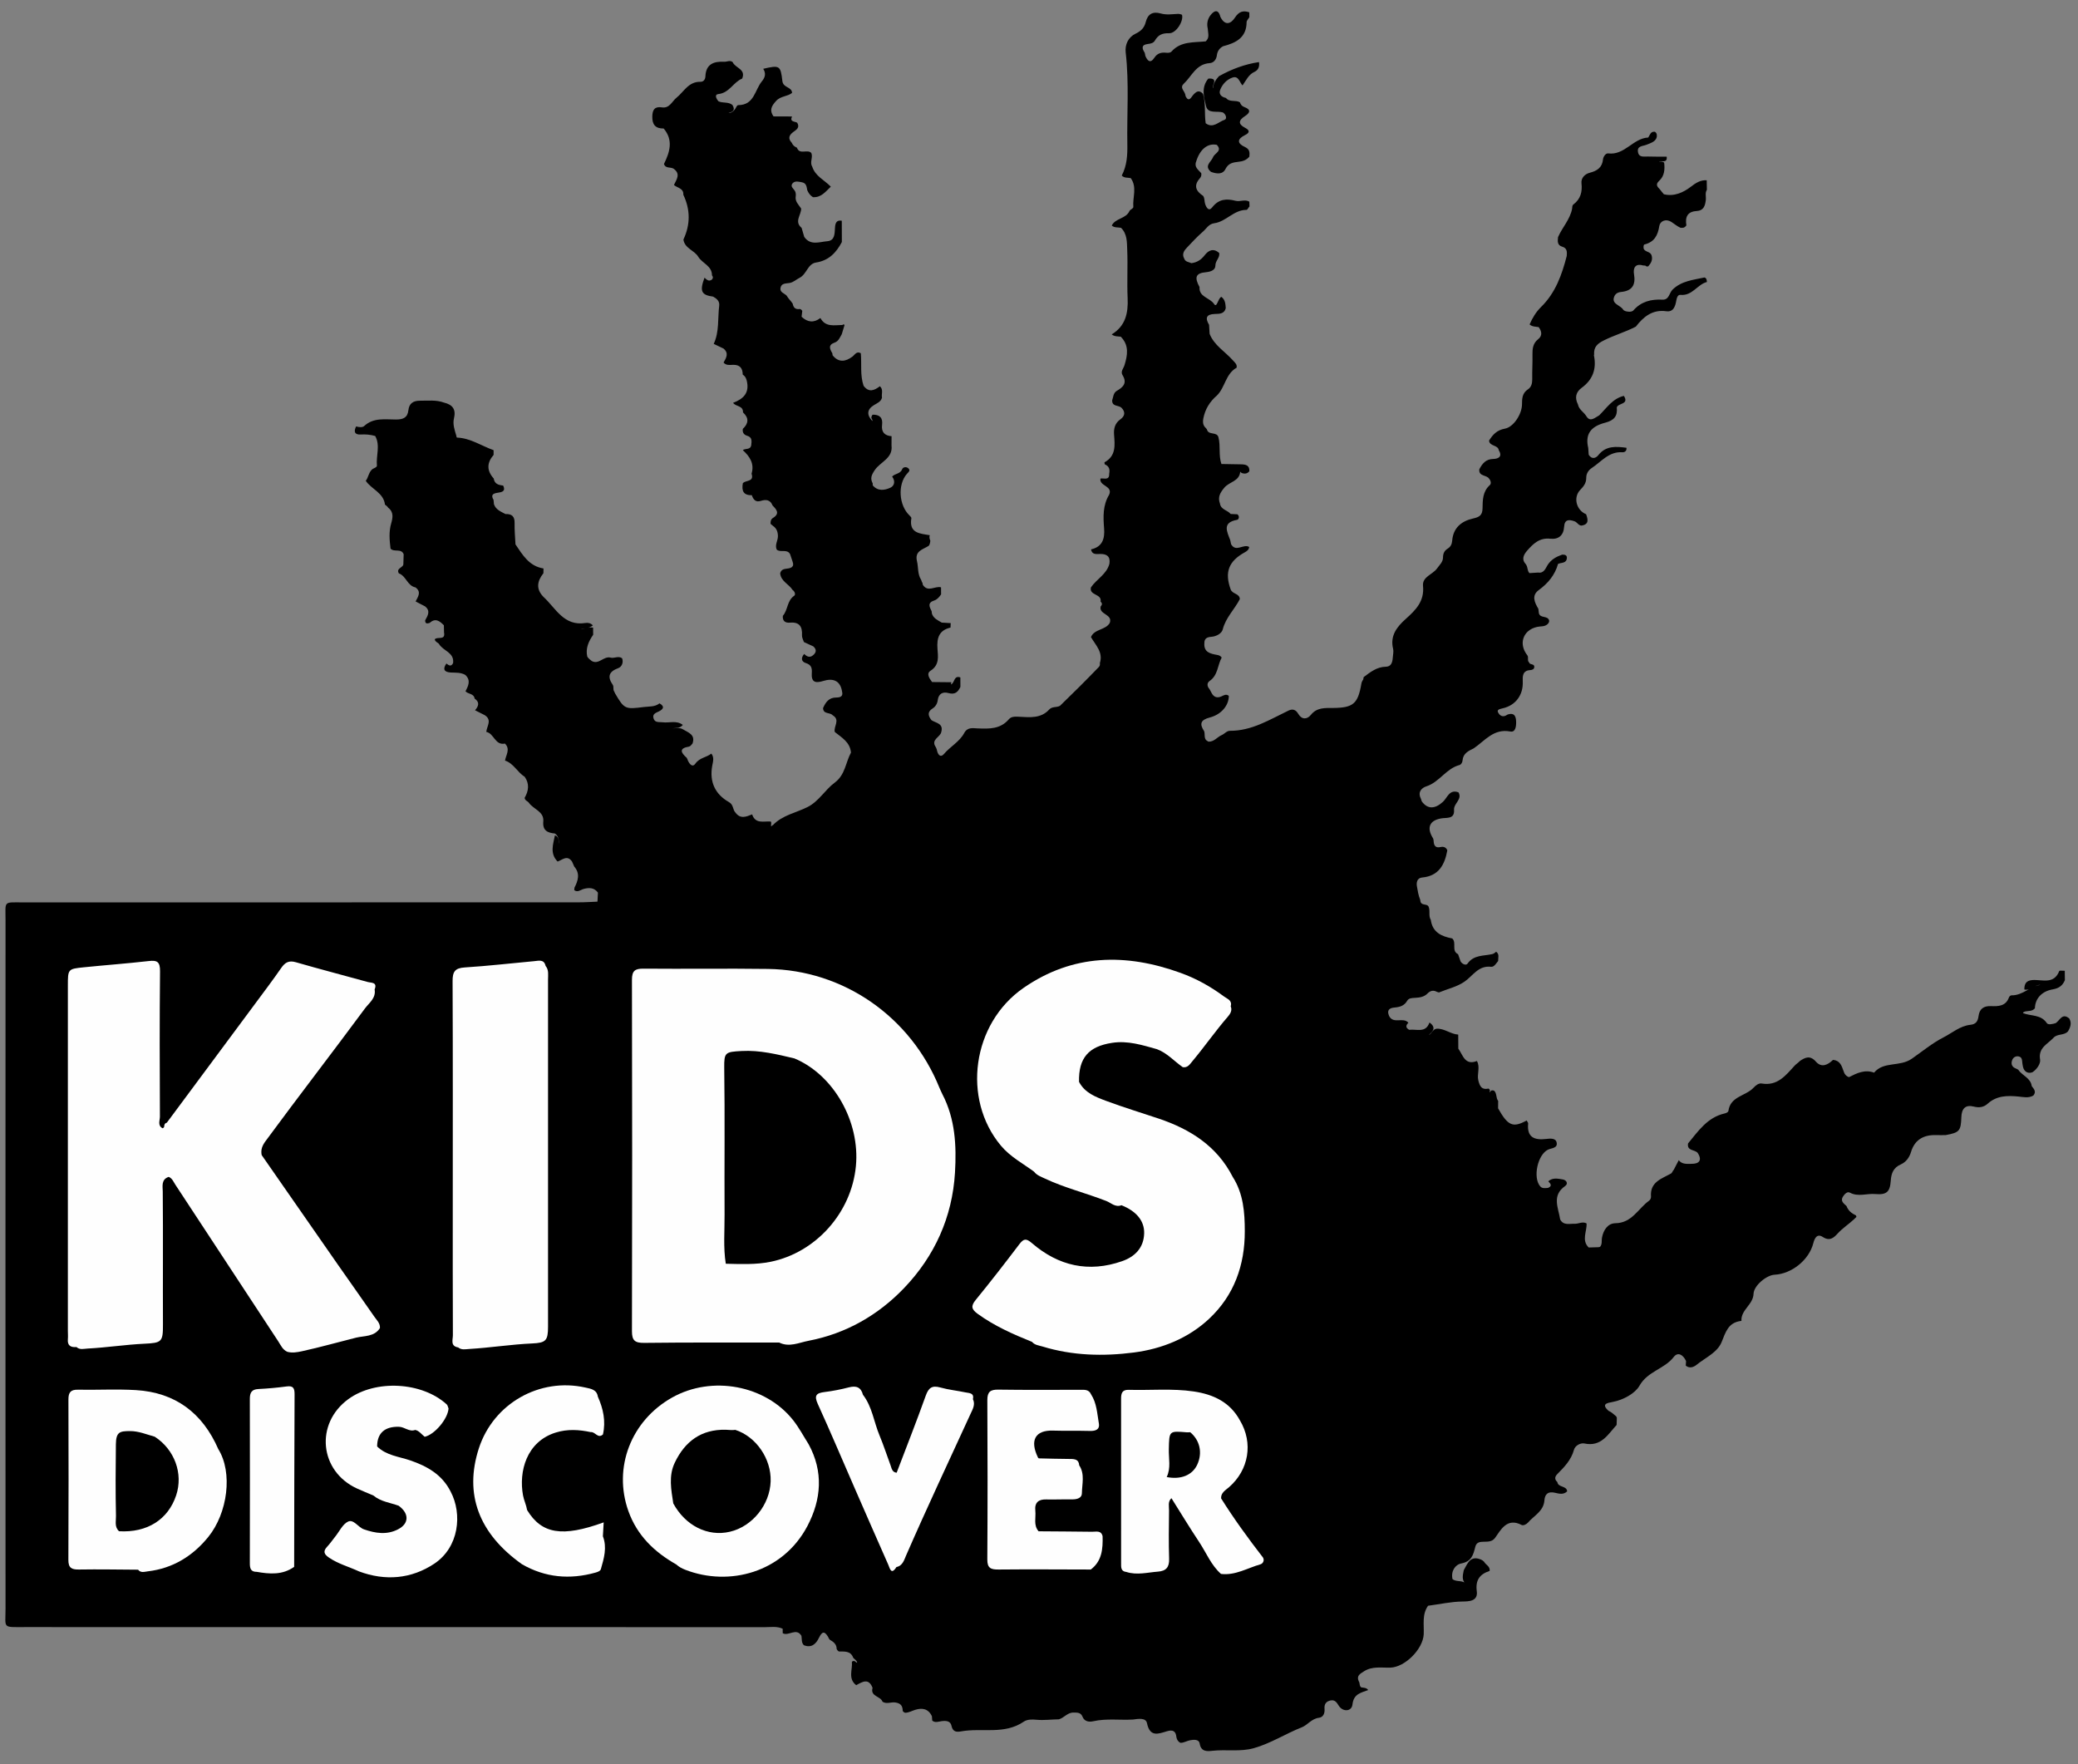 <svg width="86" height="73" viewBox="0 0 86 73" fill="none" xmlns="http://www.w3.org/2000/svg">
<rect x="0" y="0" width="86" height="73" fill="#808080" stroke="none"/>
<g clip-path="url(#clip0_15204_6267)">
<path d="M46.392 13.933C46.26 13.918 46.122 13.929 46.009 13.838C46.581 13.491 46.696 12.957 46.668 12.336C46.638 11.671 46.679 11.003 46.651 10.338C46.639 10.021 46.653 9.683 46.396 9.428C46.267 9.399 46.122 9.435 46.012 9.332C46.164 9.023 46.599 9.059 46.744 8.733C46.773 8.667 46.91 8.631 46.904 8.56C46.87 8.163 47.07 7.743 46.796 7.37C46.67 7.343 46.527 7.376 46.425 7.263C46.639 6.859 46.664 6.418 46.656 5.979C46.634 4.71 46.735 3.439 46.588 2.172C46.55 1.843 46.698 1.536 46.995 1.395C47.229 1.284 47.359 1.146 47.418 0.911C47.502 0.58 47.705 0.463 48.041 0.558C48.28 0.627 48.527 0.583 48.77 0.574C48.821 0.577 48.871 0.589 48.918 0.611C48.994 0.867 48.677 1.384 48.386 1.375C48.099 1.365 47.929 1.448 47.795 1.681C47.735 1.785 47.62 1.806 47.506 1.82C47.232 1.852 47.256 2 47.373 2.179C47.387 2.223 47.395 2.268 47.401 2.313C47.487 2.514 47.606 2.644 47.772 2.393C47.896 2.204 48.051 2.162 48.258 2.182C48.331 2.188 48.43 2.194 48.486 2.13C48.872 1.699 49.403 1.765 49.898 1.712C50.077 1.559 49.989 1.363 49.984 1.18C49.935 0.981 49.979 0.787 50.091 0.639C50.234 0.449 50.418 0.345 50.507 0.699C50.691 1.068 50.931 1.004 51.11 0.728C51.271 0.48 51.446 0.422 51.703 0.51C51.703 0.577 51.705 0.643 51.706 0.71C51.668 0.78 51.593 0.848 51.592 0.917C51.587 1.566 51.143 1.777 50.618 1.914C50.469 1.994 50.382 2.119 50.362 2.285C50.34 2.469 50.225 2.602 50.065 2.612C49.496 2.649 49.321 3.16 48.984 3.472C48.833 3.612 48.984 3.734 49.035 3.86C49.054 3.9 49.063 3.943 49.068 3.985C49.202 4.246 49.298 4.026 49.367 3.945C49.498 3.795 49.614 3.699 49.787 3.882C49.906 4.281 49.839 4.697 49.898 5.1C50.203 5.33 50.431 5.037 50.678 4.959C50.789 4.924 50.748 4.735 50.608 4.652C50.367 4.579 49.995 4.72 49.914 4.394C49.823 4.024 49.706 3.608 50.008 3.252C50.457 3.223 50.14 3.533 50.196 3.653C50.214 3.472 50.307 3.302 50.447 3.154C50.966 2.863 51.514 2.657 52.104 2.569C52.132 2.747 52.086 2.897 51.913 2.976C51.675 3.084 51.579 3.316 51.422 3.536C51.295 3.396 51.258 3.125 51.007 3.21C50.768 3.292 50.595 3.482 50.502 3.708C50.425 3.893 50.545 4.014 50.736 4.052C50.887 4.244 51.136 4.126 51.315 4.233C51.346 4.331 51.401 4.396 51.505 4.433C51.78 4.533 51.733 4.671 51.53 4.801C51.264 4.97 51.223 5.132 51.53 5.289C51.738 5.396 51.715 5.497 51.53 5.588C51.191 5.755 51.194 5.934 51.525 6.084C51.725 6.176 51.723 6.314 51.705 6.482C51.585 6.628 51.435 6.677 51.242 6.697C51.049 6.718 50.84 6.747 50.721 6.988C50.599 7.236 50.346 7.194 50.118 7.112C49.816 6.863 50.128 6.702 50.204 6.503C50.268 6.337 50.602 6.251 50.359 5.994C49.983 5.914 49.659 6.176 49.505 6.683C49.411 6.913 49.594 7.026 49.715 7.166C49.732 7.251 49.708 7.323 49.65 7.387C49.387 7.686 49.5 7.913 49.791 8.104C49.865 8.206 49.839 8.334 49.877 8.444C49.928 8.595 50.028 8.761 50.168 8.581C50.438 8.231 50.76 8.213 51.138 8.31C51.322 8.358 51.521 8.236 51.704 8.345C51.707 8.411 51.709 8.477 51.712 8.542C51.667 8.588 51.626 8.685 51.589 8.685C51.061 8.681 50.743 9.173 50.252 9.238C50.018 9.27 49.928 9.465 49.777 9.593C49.547 9.789 49.346 10.015 49.137 10.231C49.019 10.351 48.898 10.504 49.01 10.701C49.058 10.843 49.202 10.841 49.307 10.89C49.537 10.861 49.711 10.751 49.851 10.568C50.015 10.355 50.213 10.261 50.455 10.464C50.499 10.663 50.298 10.784 50.3 10.989C50.302 11.171 50.115 11.245 49.913 11.264C49.487 11.302 49.421 11.47 49.644 11.88C49.612 12.296 50.07 12.314 50.247 12.581C50.366 12.76 50.401 12.353 50.546 12.283C50.705 12.398 50.717 12.573 50.729 12.745C50.674 12.998 50.458 12.986 50.28 12.992C49.915 13.004 49.873 13.161 50.039 13.442C50.046 13.566 50.054 13.691 50.061 13.814C50.248 14.291 50.697 14.544 51.019 14.906C51.107 15.006 51.204 15.071 51.179 15.216C50.721 15.469 50.705 16.033 50.363 16.367C50.07 16.618 49.879 16.925 49.802 17.309C49.775 17.448 49.779 17.56 49.863 17.669C49.895 17.699 49.922 17.732 49.949 17.766C50.004 18.027 50.365 17.847 50.427 18.098C50.522 18.46 50.424 18.843 50.55 19.201C50.821 19.206 51.091 19.21 51.362 19.215C51.552 19.218 51.719 19.25 51.706 19.499C51.623 19.605 51.516 19.616 51.396 19.577C51.37 19.563 51.349 19.544 51.33 19.521C51.315 19.501 51.306 19.49 51.304 19.486C51.29 19.464 51.297 19.472 51.328 19.514C51.3 19.915 50.88 19.935 50.676 20.174C50.494 20.391 50.391 20.57 50.489 20.838C50.526 21.093 50.801 21.107 50.931 21.269C51.025 21.273 51.118 21.278 51.212 21.282C51.315 21.368 51.268 21.499 51.196 21.512C50.573 21.622 50.778 21.994 50.913 22.348C50.926 22.406 50.938 22.465 50.951 22.523C51.154 22.871 51.466 22.488 51.699 22.635C51.686 22.743 51.617 22.8 51.526 22.85C50.842 23.225 50.678 23.679 50.93 24.386C51.003 24.593 51.299 24.551 51.312 24.791C51.094 25.218 50.728 25.556 50.604 26.047C50.561 26.214 50.343 26.336 50.131 26.352C49.966 26.365 49.843 26.413 49.844 26.607C49.813 27.006 50.104 27.052 50.389 27.105C50.461 27.117 50.52 27.151 50.561 27.211C50.386 27.528 50.409 27.943 50.062 28.179C49.946 28.258 49.95 28.398 50.053 28.512C50.09 28.568 50.116 28.631 50.15 28.689C50.242 28.855 50.381 28.894 50.549 28.818C50.651 28.772 50.746 28.704 50.856 28.796C50.858 29.175 50.562 29.562 50.072 29.69C49.682 29.791 49.635 29.953 49.835 30.258C49.876 30.377 49.827 30.513 49.911 30.623C49.944 30.647 49.974 30.67 50.008 30.69C50.245 30.706 50.372 30.5 50.56 30.42C50.678 30.37 50.769 30.241 50.901 30.242C51.809 30.247 52.549 29.776 53.326 29.405C53.496 29.324 53.627 29.363 53.731 29.542C53.873 29.785 54.096 29.777 54.25 29.585C54.501 29.27 54.833 29.299 55.164 29.297C56.004 29.29 56.2 29.126 56.342 28.291C56.353 28.227 56.381 28.167 56.422 28.114C56.422 28.081 56.428 28.049 56.439 28.018C56.715 27.812 56.979 27.597 57.356 27.59C57.572 27.586 57.627 27.416 57.641 27.217C57.65 27.098 57.681 26.951 57.657 26.859C57.515 26.299 57.826 25.928 58.181 25.61C58.6 25.236 58.955 24.874 58.893 24.247C58.855 23.863 59.293 23.778 59.475 23.521C59.577 23.379 59.716 23.254 59.719 23.084C59.722 22.904 59.769 22.793 59.92 22.698C60.03 22.63 60.088 22.523 60.1 22.376C60.141 21.846 60.479 21.565 60.964 21.456C61.211 21.401 61.351 21.332 61.356 21.041C61.362 20.699 61.358 20.34 61.658 20.074C61.725 20.014 61.7 19.889 61.625 19.805C61.521 19.645 61.189 19.722 61.223 19.419C61.346 19.185 61.489 18.999 61.799 18.992C61.991 18.989 62.197 18.909 62.03 18.634C61.995 18.4 61.648 18.48 61.626 18.233C61.78 17.983 61.954 17.796 62.282 17.738C62.643 17.673 62.986 17.133 62.989 16.738C62.991 16.496 62.996 16.269 63.232 16.114C63.375 16.021 63.415 15.867 63.413 15.693C63.407 15.35 63.43 15.007 63.423 14.663C63.419 14.443 63.44 14.207 63.653 14.041C63.839 13.896 63.813 13.712 63.678 13.536C63.549 13.516 63.411 13.522 63.304 13.426C63.421 13.155 63.567 12.911 63.783 12.699C64.374 12.12 64.641 11.371 64.841 10.592C64.854 10.427 64.864 10.269 64.651 10.207C64.443 10.146 64.463 9.976 64.481 9.811C64.656 9.411 64.976 9.084 65.063 8.64C65.075 8.578 65.059 8.504 65.117 8.461C65.414 8.236 65.491 7.942 65.451 7.582C65.427 7.366 65.594 7.201 65.787 7.151C66.099 7.071 66.308 6.937 66.343 6.59C66.354 6.483 66.454 6.335 66.556 6.348C67.237 6.436 67.587 5.719 68.214 5.691C68.283 5.587 68.311 5.434 68.481 5.452C68.513 5.455 68.557 5.514 68.564 5.553C68.594 5.699 68.521 5.807 68.4 5.877C68.317 5.925 68.224 5.958 68.133 5.993C67.977 6.053 67.736 6.036 67.792 6.305C67.838 6.528 68.042 6.472 68.195 6.477C68.455 6.486 68.717 6.482 68.977 6.483C69.015 6.772 68.755 6.629 68.658 6.705C68.725 6.685 68.8 6.684 68.872 6.727C68.906 7.007 68.886 7.283 68.666 7.483C68.5 7.635 68.59 7.728 68.696 7.836C68.753 7.903 68.801 7.977 68.861 8.039C69.287 8.142 69.666 7.965 69.97 7.733C70.185 7.568 70.368 7.447 70.634 7.459C70.636 7.59 70.639 7.722 70.641 7.853C70.555 7.988 70.614 8.138 70.596 8.281C70.568 8.513 70.509 8.716 70.218 8.733C69.832 8.754 69.735 8.986 69.793 9.327C69.766 9.367 69.731 9.398 69.687 9.418C69.641 9.431 69.594 9.432 69.547 9.425C69.413 9.366 69.302 9.268 69.179 9.189C68.931 9.031 68.704 9.157 68.672 9.352C68.609 9.748 68.464 10.014 68.061 10.116C68.009 10.129 68.016 10.231 68.025 10.295C68.093 10.438 68.306 10.405 68.353 10.57C68.407 10.75 68.331 10.89 68.216 11.019C68.169 11.037 68.126 11.027 68.092 10.99C68.061 10.99 68.029 10.989 67.998 10.985C67.66 10.884 67.586 11.117 67.625 11.344C67.702 11.796 67.545 12.037 67.094 12.081C66.927 12.096 66.826 12.178 66.788 12.33C66.749 12.486 66.86 12.564 66.973 12.639C67.04 12.684 67.11 12.726 67.16 12.79C67.206 12.87 67.288 12.885 67.37 12.895C67.455 12.911 67.557 12.894 67.6 12.844C67.922 12.476 68.336 12.377 68.8 12.4C69.082 12.415 69.079 12.124 69.219 11.986C69.594 11.62 70.078 11.585 70.542 11.482C70.633 11.513 70.635 11.592 70.642 11.669C70.245 11.77 70.041 12.247 69.554 12.203C69.39 12.188 69.388 12.411 69.352 12.551C69.301 12.75 69.21 12.915 68.961 12.88C68.392 12.799 68.019 13.104 67.7 13.517C67.273 13.738 66.809 13.87 66.376 14.087C66.102 14.223 65.956 14.365 65.974 14.665C65.978 14.73 65.955 14.648 65.968 14.711C66.078 15.261 65.924 15.708 65.464 16.044C65.213 16.227 65.166 16.461 65.305 16.736C65.345 16.951 65.549 17.051 65.655 17.226C65.814 17.486 66.009 17.279 66.183 17.189C66.495 16.883 66.739 16.491 67.206 16.382C67.437 16.744 66.964 16.672 66.912 16.86C66.947 17.218 66.809 17.393 66.435 17.491C65.798 17.654 65.603 17.998 65.731 18.539C65.737 18.632 65.744 18.724 65.75 18.817C65.873 19.017 66.043 18.968 66.146 18.837C66.465 18.434 66.883 18.475 67.312 18.529C67.33 18.658 67.243 18.722 67.143 18.715C66.586 18.677 66.275 19.104 65.878 19.366C65.734 19.46 65.648 19.601 65.648 19.775C65.649 19.988 65.545 20.122 65.4 20.272C65.097 20.587 65.24 21.115 65.643 21.28C65.72 21.497 65.773 21.704 65.444 21.75C65.32 21.739 65.272 21.609 65.164 21.572C64.935 21.492 64.752 21.485 64.732 21.802C64.709 22.154 64.505 22.329 64.161 22.293C63.714 22.245 63.454 22.497 63.191 22.8C63.03 22.987 62.985 23.167 63.133 23.33C63.244 23.452 63.193 23.611 63.297 23.716C63.418 23.708 63.539 23.7 63.66 23.693C63.899 23.736 63.974 23.501 64.046 23.386C64.2 23.145 64.409 23.039 64.651 22.952C64.755 22.948 64.857 22.966 64.846 23.096C64.827 23.321 64.614 23.272 64.481 23.336C64.351 23.796 64.07 24.135 63.684 24.417C63.375 24.643 63.509 24.929 63.666 25.193C63.673 25.254 63.681 25.316 63.689 25.378C63.746 25.596 64.047 25.464 64.112 25.672C64.123 25.75 64.082 25.801 64.026 25.846C63.902 25.941 63.749 25.91 63.611 25.943C63.026 26.076 62.835 26.648 63.214 27.122C63.275 27.215 63.187 27.349 63.3 27.428L63.29 27.436C63.342 27.513 63.501 27.464 63.498 27.598C63.496 27.698 63.406 27.725 63.325 27.73C63.003 27.75 63.013 28 63.021 28.207C63.044 28.748 62.734 29.191 62.189 29.311C62.007 29.352 61.905 29.385 62.06 29.57C62.176 29.681 62.288 29.64 62.4 29.565C62.682 29.48 62.742 29.652 62.747 29.873C62.751 30.055 62.72 30.311 62.509 30.271C61.816 30.137 61.457 30.652 60.993 30.967C60.774 31.074 60.552 31.175 60.529 31.467C60.522 31.55 60.472 31.64 60.398 31.659C59.849 31.805 59.571 32.365 59.034 32.539C58.836 32.602 58.672 32.769 58.796 33.031C58.814 33.073 58.827 33.116 58.84 33.16C59.085 33.497 59.386 33.481 59.716 33.182C59.898 33.018 59.982 32.646 60.361 32.789C60.529 33.086 60.158 33.241 60.177 33.514C60.203 33.91 59.877 33.824 59.635 33.868C59.15 33.957 59.037 34.264 59.31 34.694C59.327 34.736 59.334 34.781 59.334 34.827C59.347 35.005 59.423 35.097 59.619 35.052C59.742 35.023 59.844 35.06 59.899 35.186C59.791 35.785 59.545 36.251 58.853 36.313C58.642 36.333 58.614 36.53 58.64 36.675C58.672 36.861 58.702 37.054 58.776 37.234C58.782 37.26 58.786 37.288 58.789 37.315C58.84 37.478 59.035 37.39 59.115 37.501C59.206 37.679 59.106 37.892 59.215 38.067C59.285 38.582 59.657 38.75 60.101 38.834C60.297 39.008 60.053 39.347 60.344 39.486C60.379 39.587 60.414 39.688 60.449 39.788C60.52 39.901 60.675 39.962 60.734 39.877C60.993 39.508 61.396 39.564 61.754 39.483C61.819 39.468 61.87 39.428 61.919 39.384C62.065 39.486 61.997 39.635 62.002 39.768C61.919 39.866 61.835 40.021 61.711 40.007C61.178 39.945 60.956 40.387 60.603 40.627C60.291 40.84 59.903 40.924 59.55 41.07C59.524 41.061 59.496 41.053 59.47 41.045C59.321 40.964 59.196 40.993 59.079 41.112C58.938 41.255 58.756 41.282 58.565 41.292C58.444 41.299 58.306 41.296 58.236 41.416C58.117 41.623 57.927 41.675 57.711 41.693C57.491 41.711 57.387 41.812 57.489 42.041C57.663 42.395 58.078 42.071 58.287 42.324C58.172 42.435 58.172 42.533 58.321 42.615C58.622 42.575 59.007 42.764 59.16 42.312C59.458 42.524 59.296 42.685 59.129 42.829C59.25 42.789 59.288 42.588 59.463 42.569C59.785 42.557 60.037 42.795 60.35 42.813C60.351 43.008 60.353 43.202 60.354 43.395C60.547 43.66 60.623 44.102 61.123 43.906C61.272 44.164 61.114 44.444 61.183 44.715C61.245 44.959 61.325 45.108 61.603 45.047C61.644 45.068 61.662 45.102 61.661 45.142C61.648 45.171 61.645 45.194 61.654 45.205C61.672 45.18 61.691 45.157 61.712 45.13C61.756 45.117 61.796 45.119 61.835 45.134C61.959 45.25 61.903 45.435 62.003 45.559C62.002 45.66 62.001 45.761 62 45.864C62.405 46.589 62.615 46.679 63.181 46.367C63.204 46.41 63.249 46.456 63.244 46.496C63.188 47.067 63.502 47.188 63.989 47.132C64.144 47.114 64.374 47.086 64.42 47.266C64.484 47.518 64.21 47.505 64.064 47.575C63.635 47.784 63.43 48.728 63.743 49.093C63.83 49.193 63.95 49.163 64.063 49.158C64.261 49.077 64.167 48.981 64.078 48.885C64.257 48.721 64.471 48.774 64.672 48.806C64.833 48.831 64.913 48.983 64.776 49.078C64.207 49.476 64.497 49.981 64.569 50.462C64.704 50.722 64.957 50.633 65.164 50.642C65.327 50.649 65.491 50.535 65.662 50.626C65.682 50.96 65.441 51.316 65.749 51.623C65.875 51.619 66.001 51.615 66.126 51.612C66.16 51.614 66.192 51.608 66.222 51.593C66.318 51.48 66.275 51.343 66.299 51.218C66.357 50.903 66.539 50.624 66.853 50.619C67.543 50.61 67.796 50.012 68.249 49.686C68.3 49.65 68.333 49.579 68.328 49.514C68.281 48.907 68.775 48.776 69.166 48.557C69.187 48.535 69.206 48.511 69.219 48.483C69.23 48.456 69.247 48.431 69.269 48.411C69.337 48.277 69.407 48.144 69.476 48.011C69.613 48.191 69.825 48.161 70.004 48.161C70.305 48.163 70.463 48.029 70.264 47.715C70.15 47.562 69.808 47.64 69.861 47.318C70.285 46.806 70.663 46.237 71.377 46.076C71.442 46.062 71.525 46.022 71.532 45.97C71.613 45.362 72.251 45.358 72.572 45.011C72.654 44.923 72.781 44.815 72.909 44.837C73.564 44.949 73.903 44.502 74.272 44.099C74.337 44.028 74.425 43.978 74.49 43.905C74.715 43.752 74.916 43.664 75.151 43.93C75.388 44.198 75.642 44.07 75.862 43.859C76.146 43.883 76.221 44.102 76.296 44.32C76.331 44.441 76.4 44.532 76.521 44.574C76.85 44.407 77.179 44.246 77.561 44.388C77.96 43.906 78.618 44.163 79.124 43.81C79.551 43.514 79.972 43.164 80.426 42.932C80.784 42.75 81.119 42.452 81.546 42.408C81.781 42.385 81.856 42.255 81.884 42.045C81.922 41.75 82.097 41.621 82.402 41.634C82.703 41.647 83.009 41.638 83.141 41.279C83.157 41.235 83.205 41.187 83.249 41.188C83.713 41.199 84.03 40.804 84.442 40.758C84.218 40.738 84.044 41.008 83.779 40.946C83.779 40.725 83.843 40.58 84.106 40.557C84.503 40.524 85 40.758 85.225 40.182C85.237 40.153 85.378 40.175 85.46 40.173L85.452 40.165L85.457 40.561C85.364 40.781 85.219 40.895 84.961 40.94C84.487 41.021 84.227 41.331 84.216 41.724C84.108 41.856 83.95 41.825 83.812 41.856C83.776 41.872 83.733 41.877 83.721 41.923C84.057 42.057 84.468 41.973 84.711 42.34C84.764 42.42 84.953 42.378 85.079 42.338C85.249 42.225 85.346 41.902 85.638 42.145C85.749 42.336 85.687 42.511 85.585 42.68C85.426 42.858 85.148 42.768 84.989 42.942C84.748 43.206 84.346 43.351 84.431 43.85C84.457 44.007 84.308 44.242 84.121 44.367C84.049 44.399 83.975 44.402 83.9 44.378C83.744 44.309 83.722 44.16 83.7 44.018C83.681 43.893 83.703 43.742 83.534 43.714C83.412 43.695 83.31 43.764 83.271 43.882C83.216 44.044 83.278 44.163 83.442 44.222C83.472 44.233 83.499 44.251 83.527 44.268C83.691 44.513 84.043 44.604 84.086 44.947C84.179 45.064 84.285 45.18 84.151 45.336C83.951 45.451 83.742 45.396 83.534 45.376C83.076 45.332 82.633 45.335 82.259 45.675C82.103 45.816 81.914 45.85 81.688 45.792C81.344 45.704 81.183 45.873 81.172 46.231C81.154 46.806 81.088 46.867 80.522 46.972C80.392 46.972 80.261 46.977 80.131 46.972C79.613 46.954 79.24 47.164 79.089 47.671C79.017 47.911 78.874 48.091 78.671 48.182C78.354 48.323 78.272 48.552 78.25 48.868C78.218 49.328 78.074 49.451 77.607 49.411C77.259 49.38 76.904 49.538 76.558 49.353C76.45 49.296 76.343 49.41 76.279 49.507C76.148 49.701 76.307 49.8 76.422 49.911C76.49 50.101 76.635 50.214 76.811 50.296C76.818 50.316 76.825 50.336 76.831 50.356L76.73 50.456C76.511 50.66 76.258 50.82 76.053 51.045C75.897 51.215 75.728 51.377 75.438 51.188C75.209 51.038 75.101 51.224 75.045 51.447C74.871 52.137 74.152 52.715 73.442 52.75C73.109 52.767 72.584 53.197 72.572 53.54C72.556 53.987 72.062 54.191 72.07 54.635C72.07 54.685 72.092 54.657 72.04 54.664C71.519 54.736 71.42 55.123 71.249 55.541C71.072 55.971 70.578 56.182 70.215 56.477C70.104 56.568 69.927 56.646 69.767 56.511C69.771 56.448 69.775 56.385 69.779 56.322C69.648 56.043 69.433 55.939 69.269 56.154C68.883 56.655 68.192 56.739 67.849 57.346C67.673 57.656 67.193 57.932 66.73 58.017C66.516 58.056 66.257 58.099 66.569 58.38C66.693 58.435 66.788 58.527 66.89 58.612C66.898 58.632 66.906 58.653 66.914 58.673C66.911 58.77 66.908 58.868 66.905 58.966C66.544 59.361 66.267 59.879 65.577 59.734C65.406 59.698 65.186 59.824 65.141 59.992C65.026 60.415 64.744 60.704 64.454 60.996C64.343 61.108 64.329 61.218 64.452 61.329C64.485 61.565 64.833 61.469 64.859 61.712C64.708 61.865 64.52 61.811 64.356 61.773C64.069 61.705 63.937 61.825 63.917 62.088C63.883 62.542 63.481 62.719 63.234 63.01C63.185 63.067 63.051 63.145 62.973 63.105C62.368 62.788 62.109 63.313 61.878 63.635C61.64 63.969 61.157 63.615 61.057 64.007C60.97 64.354 60.902 64.613 60.475 64.698C60.22 64.749 60.041 65.021 60.113 65.345C60.285 65.491 60.573 65.353 60.705 65.59C60.746 65.614 60.771 65.648 60.773 65.696C60.755 65.626 60.69 65.593 60.65 65.539C60.481 65.369 60.544 65.171 60.58 64.975C60.738 64.702 60.847 64.353 61.288 64.535C61.338 64.555 61.38 64.585 61.417 64.624C61.487 64.756 61.677 64.816 61.651 65.007C61.24 65.14 61.056 65.387 61.118 65.849C61.174 66.268 60.784 66.269 60.53 66.273C60.044 66.279 59.577 66.387 59.102 66.448C58.843 66.811 58.941 67.232 58.922 67.629C58.891 68.242 58.148 68.992 57.539 69.009C57.172 69.019 56.791 68.941 56.447 69.163C56.287 69.266 56.129 69.346 56.234 69.575C56.289 69.65 56.249 69.764 56.335 69.826C56.438 69.845 56.552 69.834 56.623 69.937C56.33 70.05 56.022 70.087 55.973 70.534C55.941 70.832 55.572 70.852 55.404 70.582C55.318 70.442 55.243 70.333 55.069 70.367C54.883 70.402 54.8 70.519 54.817 70.715C54.832 70.891 54.77 71.063 54.581 71.085C54.281 71.122 54.109 71.386 53.886 71.474C53.208 71.741 52.587 72.147 51.885 72.343C51.327 72.499 50.738 72.386 50.165 72.451C49.972 72.473 49.705 72.498 49.651 72.155C49.621 71.964 49.403 71.987 49.254 72.014C49.119 72.038 48.996 72.125 48.85 72.12C48.756 72.071 48.706 71.99 48.687 71.888C48.664 71.64 48.546 71.568 48.301 71.64C47.949 71.744 47.591 71.903 47.47 71.309C47.422 71.071 47.109 71.127 46.888 71.157C46.342 71.188 45.794 71.105 45.248 71.227C45.095 71.261 44.884 71.257 44.8 71.038C44.734 70.867 44.586 70.866 44.438 70.869C44.185 70.855 44.043 71.085 43.824 71.148C43.514 71.151 43.207 71.195 42.895 71.166C42.716 71.148 42.513 71.146 42.369 71.245C41.565 71.795 40.634 71.491 39.773 71.647C39.585 71.681 39.431 71.669 39.378 71.416C39.337 71.218 39.166 71.198 38.968 71.224C38.849 71.239 38.703 71.304 38.582 71.202C38.577 71.141 38.573 71.081 38.568 71.02C38.423 70.71 38.172 70.664 37.879 70.754C37.741 70.797 37.613 70.873 37.464 70.877C37.419 70.866 37.385 70.84 37.36 70.8C37.357 70.592 37.279 70.481 37.047 70.45C36.871 70.427 36.689 70.528 36.523 70.419C36.446 70.185 36.009 70.209 36.112 69.847C35.95 69.425 35.69 69.597 35.435 69.735C35.085 69.467 35.288 69.096 35.257 68.769C35.289 68.734 35.328 68.725 35.373 68.742C35.41 68.758 35.43 68.802 35.474 68.806C35.461 68.705 35.368 68.668 35.311 68.601C35.204 68.303 34.946 68.348 34.713 68.34C34.676 68.314 34.647 68.281 34.626 68.241C34.629 68.04 34.493 67.94 34.34 67.853C34.309 67.819 34.288 67.779 34.273 67.738C34.109 67.461 34.011 67.535 33.889 67.783C33.77 68.028 33.584 68.207 33.268 68.081C33.161 67.972 33.19 67.826 33.169 67.694C32.956 67.338 32.639 67.721 32.394 67.585C32.393 67.522 32.392 67.458 32.391 67.394C32.426 67.146 32.61 67.093 32.817 67.072C33.11 67.04 33.405 67.048 33.698 67.048C39.73 67.047 45.762 67.048 51.794 67.048C53.056 67.048 53.142 66.964 53.142 65.728C53.142 56.784 53.142 47.842 53.142 38.899C53.142 37.657 53.056 37.571 51.801 37.571C43.301 37.571 34.8 37.571 26.3 37.571C25.941 37.571 25.581 37.583 25.222 37.552C25.029 37.535 24.821 37.535 24.727 37.309C24.733 37.186 24.74 37.061 24.746 36.938C24.591 36.725 24.376 36.725 24.155 36.786C24.025 36.821 23.913 36.942 23.766 36.837C23.769 36.803 23.772 36.767 23.775 36.733C23.925 36.441 24.017 36.149 23.766 35.86C23.735 35.792 23.705 35.722 23.675 35.654C23.476 35.365 23.276 35.583 23.077 35.652C22.749 35.32 22.891 34.941 22.966 34.568C23.153 34.628 23.104 34.808 23.149 34.916C23.119 34.777 23.132 34.595 22.962 34.491C22.656 34.464 22.45 34.366 22.485 33.992C22.522 33.574 22.071 33.49 21.886 33.217C21.84 33.151 21.721 33.129 21.713 33.015C21.88 32.726 21.918 32.436 21.716 32.145C21.412 31.959 21.261 31.591 20.901 31.474C20.939 31.24 21.132 31.003 20.898 30.77C20.484 30.857 20.448 30.344 20.125 30.287C20.146 30.05 20.38 29.795 20.058 29.592C19.926 29.525 19.793 29.458 19.66 29.392C19.803 29.225 19.867 29.061 19.643 28.908C19.61 28.691 19.373 28.73 19.265 28.606C19.383 28.379 19.497 28.151 19.257 27.929C19.067 27.819 18.858 27.84 18.651 27.829C18.379 27.814 18.314 27.685 18.475 27.457C18.574 27.536 18.673 27.604 18.752 27.437C18.807 26.998 18.341 26.938 18.174 26.656C18.134 26.591 18.01 26.567 17.993 26.458C18.092 26.324 18.445 26.523 18.376 26.168C18.374 26.07 18.372 25.972 18.37 25.874C18.197 25.701 18.021 25.558 17.783 25.777C17.681 25.811 17.594 25.819 17.596 25.671C17.701 25.477 17.831 25.283 17.591 25.092C17.461 25.024 17.33 24.956 17.201 24.889C17.297 24.694 17.454 24.498 17.195 24.307C16.857 24.242 16.81 23.835 16.507 23.727C16.376 23.503 16.712 23.495 16.694 23.324C16.698 23.194 16.702 23.064 16.706 22.934C16.602 22.678 16.307 22.865 16.163 22.702C16.12 22.355 16.089 22.01 16.188 21.664C16.255 21.431 16.303 21.192 16.067 21.012C16.033 20.957 15.986 20.917 15.933 20.883C15.874 20.389 15.375 20.248 15.138 19.897C15.252 19.748 15.258 19.537 15.415 19.411C15.484 19.371 15.605 19.333 15.599 19.266C15.559 18.858 15.747 18.437 15.528 18.041C15.331 17.986 15.133 17.968 14.925 17.981C14.671 17.995 14.633 17.851 14.739 17.646C14.853 17.68 14.999 17.696 15.07 17.631C15.462 17.269 15.94 17.362 16.395 17.36C16.684 17.358 16.868 17.289 16.903 16.968C16.934 16.699 17.098 16.58 17.38 16.582C17.716 16.584 18.053 16.541 18.379 16.661C18.728 16.746 18.879 16.935 18.788 17.313C18.73 17.547 18.812 17.791 18.883 18.022C18.886 18.055 18.896 18.107 18.917 18.108C19.474 18.131 19.926 18.452 20.428 18.629C20.428 18.694 20.428 18.759 20.428 18.824C20.145 19.151 20.139 19.477 20.433 19.801C20.465 20.032 20.639 20.071 20.825 20.095C20.936 20.325 20.781 20.365 20.611 20.389C20.427 20.414 20.292 20.465 20.426 20.686C20.432 20.745 20.437 20.806 20.443 20.866C20.522 21.096 20.733 21.171 20.92 21.273C21.184 21.261 21.305 21.371 21.297 21.649C21.29 21.942 21.32 22.235 21.334 22.528C21.629 22.965 21.901 23.431 22.493 23.524C22.492 23.59 22.491 23.654 22.49 23.72C22.231 24.047 22.173 24.372 22.49 24.698C23.002 25.166 23.332 25.923 24.229 25.78C24.337 25.762 24.454 25.785 24.536 25.882C24.377 25.997 24.191 26.026 24.034 26.042C24.189 26.054 24.357 25.934 24.546 25.972C24.546 26.07 24.548 26.169 24.549 26.267C24.362 26.541 24.226 26.828 24.305 27.172C24.351 27.247 24.42 27.299 24.488 27.352C24.785 27.523 24.983 27.134 25.275 27.214C25.422 27.254 25.593 27.128 25.747 27.24C25.811 27.423 25.729 27.597 25.587 27.648C25.191 27.795 25.131 28.006 25.361 28.342C25.413 28.418 25.358 28.534 25.421 28.617C25.433 28.642 25.445 28.666 25.455 28.693C25.837 29.344 25.869 29.358 26.648 29.257C26.869 29.229 27.103 29.259 27.293 29.106C27.524 29.233 27.45 29.351 27.27 29.438C27.134 29.503 26.984 29.549 27.052 29.741C27.113 29.918 27.284 29.87 27.423 29.889C27.702 29.925 28.001 29.797 28.258 29.998C28.147 30.141 27.982 30.119 27.83 30.139C27.976 30.143 28.126 30.096 28.263 30.18C28.484 30.316 28.791 30.396 28.66 30.768C28.616 30.816 28.575 30.885 28.515 30.895C28.087 30.966 28.179 31.145 28.416 31.355C28.442 31.393 28.46 31.435 28.471 31.479C28.54 31.62 28.659 31.774 28.783 31.596C28.953 31.352 29.238 31.347 29.439 31.185C29.569 31.346 29.506 31.525 29.475 31.695C29.358 32.358 29.595 32.867 30.17 33.193C30.365 33.303 30.317 33.502 30.437 33.624C30.64 33.906 30.884 33.798 31.128 33.7C31.264 34.113 31.614 33.972 31.9 33.996C31.927 34.04 31.916 34.085 31.912 34.133C31.901 34.271 31.963 34.122 31.984 34.149C32.378 33.73 32.941 33.639 33.426 33.394C33.889 33.16 34.145 32.683 34.546 32.386C34.984 32.061 34.994 31.555 35.218 31.144C35.182 30.713 34.837 30.523 34.549 30.291C34.487 30.064 34.79 29.792 34.461 29.599C34.352 29.468 34.071 29.567 34.063 29.302C34.169 29.059 34.303 28.865 34.612 28.864C34.751 28.864 34.907 28.833 34.85 28.619C34.777 28.146 34.456 28.058 34.071 28.179C33.725 28.288 33.571 28.215 33.597 27.846C33.611 27.651 33.579 27.51 33.354 27.44C33.148 27.375 33.148 27.217 33.283 27.061C33.395 27.178 33.52 27.229 33.657 27.108C33.79 26.993 33.798 26.869 33.659 26.748L33.27 26.569C33.338 26.494 33.364 26.401 33.378 26.303C33.363 26.399 33.338 26.493 33.27 26.568C33.242 26.477 33.186 26.384 33.191 26.295C33.212 25.934 33.09 25.732 32.693 25.766C32.499 25.783 32.378 25.7 32.399 25.483C32.613 25.241 32.568 24.856 32.869 24.653C32.934 24.608 32.895 24.474 32.8 24.411C32.648 24.17 32.322 24.058 32.288 23.728C32.323 23.581 32.421 23.546 32.564 23.531C32.719 23.515 32.893 23.469 32.8 23.235L32.697 22.927C32.567 22.704 32.305 22.881 32.146 22.744C32.056 22.549 32.197 22.375 32.195 22.187C32.193 22.012 32.143 21.866 31.994 21.764L31.891 21.678C31.886 21.58 31.9 21.488 31.991 21.433C32.29 21.248 32.135 21.083 31.972 20.916C31.881 20.677 31.699 20.66 31.489 20.727C31.269 20.797 31.177 20.669 31.114 20.492C30.756 20.501 30.689 20.296 30.743 19.997C30.857 19.86 31.222 19.952 31.104 19.602C31.228 19.188 31.033 18.89 30.742 18.628C30.849 18.543 31.059 18.628 31.091 18.419C31.108 18.259 31.137 18.095 30.925 18.034C30.782 17.991 30.72 17.896 30.742 17.748C30.983 17.523 31.002 17.295 30.749 17.065C30.763 16.778 30.448 16.831 30.34 16.67C30.765 16.508 31.03 16.262 30.904 15.75C30.874 15.629 30.828 15.561 30.738 15.5C30.736 15.239 30.624 15.091 30.341 15.097C30.205 15.1 30.054 15.132 29.946 15.003C30.055 14.809 30.176 14.615 29.942 14.423C29.808 14.358 29.672 14.293 29.538 14.23C29.774 13.727 29.699 13.178 29.765 12.65C29.788 12.464 29.664 12.357 29.514 12.275C29.021 12.209 28.949 12.047 29.158 11.489C29.217 11.546 29.272 11.61 29.363 11.61C29.439 11.6 29.493 11.564 29.505 11.483C29.501 11.449 29.488 11.42 29.466 11.394C29.468 10.997 29.063 10.9 28.898 10.625C28.735 10.353 28.335 10.282 28.284 9.912C28.575 9.293 28.574 8.676 28.28 8.058C28.297 7.785 28.032 7.78 27.892 7.655C27.998 7.428 28.182 7.197 27.875 6.98C27.75 6.901 27.546 6.985 27.479 6.786C27.718 6.295 27.877 5.804 27.467 5.318C27.129 5.322 26.989 5.161 26.996 4.82C27.002 4.537 27.097 4.4 27.39 4.442C27.709 4.497 27.814 4.191 27.995 4.046C28.309 3.794 28.493 3.373 28.99 3.385C29.112 3.388 29.189 3.292 29.194 3.16C29.213 2.656 29.539 2.532 29.965 2.556C30.085 2.563 30.209 2.477 30.323 2.571C30.422 2.817 30.882 2.854 30.715 3.252C30.349 3.4 30.186 3.845 29.731 3.892C29.555 3.911 29.645 4.09 29.735 4.192C29.919 4.278 30.144 4.203 30.312 4.344C30.454 4.573 30.304 4.632 30.15 4.677C30.245 4.684 30.334 4.625 30.409 4.533C30.46 4.472 30.489 4.35 30.555 4.35C31.217 4.348 31.235 3.726 31.529 3.369C31.672 3.197 31.707 3.036 31.587 2.847C32.258 2.693 32.306 2.701 32.379 3.351C32.411 3.646 32.773 3.584 32.78 3.845C32.585 4.001 32.311 3.966 32.117 4.18C31.92 4.397 31.839 4.569 32.012 4.817C32.268 4.818 32.524 4.819 32.779 4.82C32.673 5.05 32.887 5.018 32.991 5.077C33.117 5.282 32.955 5.371 32.827 5.465C32.65 5.596 32.605 5.736 32.769 5.909C32.809 6.008 32.882 6.072 32.981 6.11C33.091 6.424 33.414 6.158 33.576 6.329C33.657 6.512 33.501 6.712 33.614 6.893C33.739 7.292 34.122 7.452 34.384 7.724C34.17 7.926 33.989 8.182 33.644 8.159C33.531 8.092 33.462 7.989 33.41 7.873C33.381 7.736 33.379 7.581 33.196 7.545C33.059 7.519 32.9 7.47 32.8 7.588C32.688 7.721 32.853 7.81 32.906 7.916C32.936 7.98 32.941 8.047 32.933 8.117C32.892 8.336 33.053 8.47 33.156 8.629C33.163 8.895 32.858 9.169 33.175 9.429C33.211 9.554 33.249 9.679 33.285 9.804C33.543 10.174 33.918 10.007 34.24 9.982C34.555 9.956 34.54 9.669 34.557 9.425C34.567 9.263 34.6 9.09 34.838 9.134C34.839 9.428 34.84 9.722 34.841 10.016C34.609 10.455 34.3 10.783 33.771 10.864C33.424 10.918 33.389 11.348 33.087 11.499C32.953 11.566 32.836 11.683 32.677 11.71C32.526 11.736 32.339 11.71 32.301 11.916C32.267 12.101 32.464 12.134 32.556 12.235C32.626 12.356 32.731 12.45 32.807 12.567C32.835 12.735 32.927 12.817 33.104 12.786C33.148 12.799 33.18 12.827 33.203 12.865C33.193 12.945 33.184 13.027 33.174 13.107C33.419 13.339 33.678 13.37 33.953 13.161C34.165 13.55 34.53 13.452 34.866 13.448C34.895 13.418 34.924 13.416 34.953 13.448C34.914 13.576 34.876 13.703 34.837 13.831C34.758 13.962 34.709 14.12 34.542 14.177C34.264 14.272 34.341 14.443 34.447 14.619C34.452 14.647 34.456 14.675 34.458 14.703C34.709 15.015 34.995 14.967 35.273 14.761C35.384 14.679 35.446 14.518 35.626 14.617C35.665 15.067 35.591 15.526 35.741 15.966C35.959 16.257 36.186 16.157 36.415 15.983C36.569 16.119 36.472 16.3 36.502 16.459C36.453 16.629 36.306 16.68 36.171 16.763C35.875 16.944 35.865 17.171 36.103 17.422C36.126 17.359 36.053 17.326 36.064 17.272C36.068 17.228 36.086 17.191 36.116 17.16C36.398 17.155 36.543 17.281 36.506 17.574C36.468 17.878 36.607 18.03 36.904 18.051L36.898 18.045C36.898 18.175 36.897 18.304 36.896 18.434C36.963 18.968 36.43 19.113 36.202 19.454C36.065 19.66 36.007 19.796 36.117 20.002C36.121 20.03 36.121 20.056 36.117 20.084C36.332 20.337 36.612 20.291 36.851 20.181C37.024 20.1 37.058 19.9 36.922 19.722C37.037 19.591 37.26 19.617 37.337 19.416C37.373 19.325 37.506 19.304 37.589 19.377C37.694 19.471 37.597 19.536 37.532 19.61C37.144 20.055 37.201 20.911 37.639 21.329C37.672 21.361 37.723 21.41 37.718 21.444C37.611 22.072 38.077 22.077 38.48 22.148C38.449 22.229 38.474 22.303 38.503 22.379C38.49 22.459 38.483 22.558 38.418 22.598C38.176 22.745 37.85 22.807 37.95 23.222C38.011 23.475 37.969 23.75 38.118 23.988C38.142 24.025 38.141 24.079 38.175 24.115C38.184 24.14 38.188 24.165 38.187 24.191C38.394 24.534 38.697 24.235 38.946 24.304C38.946 24.401 38.948 24.498 38.948 24.596C38.876 24.701 38.787 24.808 38.674 24.845C38.37 24.94 38.467 25.112 38.557 25.296C38.561 25.326 38.564 25.357 38.567 25.389C38.631 25.592 38.813 25.667 38.975 25.764C39.101 25.771 39.226 25.779 39.352 25.786L39.346 25.78C39.343 25.844 39.341 25.906 39.338 25.97C38.866 26.08 38.766 26.396 38.798 26.839C38.82 27.162 38.889 27.515 38.513 27.755C38.323 27.877 38.466 28.077 38.576 28.224C38.835 28.227 39.093 28.229 39.352 28.232C39.413 28.198 39.297 28.411 39.416 28.28C39.511 28.175 39.507 27.948 39.745 28.033C39.745 28.163 39.746 28.295 39.747 28.425C39.648 28.635 39.525 28.756 39.253 28.68C39.033 28.618 38.844 28.691 38.808 28.978C38.793 29.111 38.719 29.241 38.594 29.319C38.367 29.462 38.414 29.627 38.55 29.802C38.733 29.923 39.051 29.931 38.958 30.284C38.922 30.509 38.507 30.597 38.728 30.916C38.761 30.975 38.778 31.04 38.791 31.104C38.84 31.26 38.941 31.349 39.066 31.201C39.328 30.892 39.711 30.697 39.906 30.332C40.04 30.083 40.258 30.134 40.457 30.142C40.934 30.161 41.399 30.18 41.753 29.763C41.86 29.638 42.036 29.653 42.207 29.662C42.637 29.686 43.086 29.73 43.421 29.362C43.545 29.225 43.731 29.287 43.87 29.206C44.413 28.683 44.948 28.149 45.472 27.606C45.526 27.55 45.525 27.5 45.519 27.437C45.662 26.988 45.342 26.698 45.15 26.363C45.297 26.02 45.748 26.081 45.927 25.78C46.065 25.408 45.469 25.438 45.553 25.096C45.62 25.027 45.622 24.96 45.548 24.895C45.612 24.565 45.065 24.649 45.15 24.306C45.383 23.962 45.803 23.764 45.915 23.326C45.958 23.03 45.812 22.92 45.531 22.924C45.379 22.926 45.193 22.965 45.153 22.734C45.629 22.63 45.727 22.284 45.694 21.869C45.656 21.386 45.637 20.91 45.902 20.474C46.069 20.097 45.485 20.123 45.543 19.804C45.683 19.772 45.915 19.903 45.905 19.602C45.94 19.43 45.905 19.291 45.726 19.218C45.714 19.187 45.699 19.137 45.715 19.129C46.194 18.864 46.14 18.422 46.106 17.983C46.088 17.732 46.144 17.513 46.367 17.353C46.559 17.217 46.586 17.046 46.409 16.869C46.288 16.76 46.024 16.834 46.028 16.568C46.075 16.435 46.071 16.279 46.203 16.184C46.465 16.034 46.668 15.864 46.459 15.526C46.364 15.373 46.496 15.249 46.537 15.115C46.666 14.699 46.736 14.29 46.387 13.936L46.392 13.933Z" fill="black"/>
<path d="M24.722 37.31C24.782 37.259 24.878 37.154 24.898 37.167C25.474 37.526 26.105 37.324 26.702 37.325C35.345 37.342 43.987 37.336 52.631 37.337C53.132 37.337 53.383 37.588 53.385 38.09C53.385 47.566 53.385 57.043 53.385 66.519C53.385 67.048 53.113 67.313 52.57 67.314C46.116 67.314 39.663 67.312 33.21 67.311C32.933 67.311 32.653 67.29 32.387 67.397C32.153 67.289 31.904 67.334 31.661 67.334C21.449 67.332 11.236 67.333 1.024 67.331C0.08 67.331 0.23 67.397 0.229 66.564C0.225 57.071 0.226 47.578 0.229 38.086C0.229 37.254 0.119 37.343 0.998 37.343C8.645 37.341 16.292 37.343 23.939 37.34C24.2 37.34 24.461 37.322 24.722 37.312V37.31Z" fill="black"/>
<path d="M32.248 55.557C30.386 55.558 28.523 55.548 26.661 55.57C26.278 55.574 26.153 55.477 26.154 55.084C26.166 50.239 26.166 45.394 26.154 40.549C26.154 40.173 26.277 40.081 26.633 40.084C28.348 40.1 30.064 40.072 31.78 40.096C34.913 40.137 37.692 42.075 38.881 45.017C38.918 45.107 38.962 45.194 39.002 45.281C39.535 46.305 39.588 47.411 39.523 48.525C39.413 50.37 38.678 51.983 37.42 53.298C36.35 54.417 35.015 55.187 33.46 55.484C33.063 55.56 32.666 55.762 32.249 55.557H32.248Z" fill="#FEFEFE"/>
<path d="M3.163 55.743C2.928 55.762 2.785 55.685 2.809 55.418C2.82 55.305 2.809 55.189 2.809 55.076C2.809 50.314 2.809 45.552 2.809 40.79C2.809 40.103 2.809 40.095 3.468 40.028C4.362 39.937 5.257 39.872 6.15 39.77C6.506 39.728 6.627 39.801 6.623 40.193C6.602 42.199 6.609 44.205 6.618 46.211C6.618 46.369 6.514 46.57 6.723 46.687C6.731 46.692 6.752 46.68 6.763 46.672C6.775 46.662 6.783 46.646 6.793 46.633C6.796 46.553 6.811 46.481 6.904 46.459C8.118 44.825 9.331 43.192 10.543 41.557C10.911 41.06 11.286 40.566 11.638 40.057C11.798 39.826 11.954 39.735 12.246 39.819C13.233 40.105 14.227 40.361 15.217 40.636C15.362 40.676 15.629 40.636 15.504 40.943C15.568 41.304 15.277 41.499 15.104 41.731C13.747 43.568 12.349 45.374 10.995 47.214C10.85 47.411 10.787 47.575 10.829 47.798C11.879 49.308 12.927 50.818 13.979 52.327C14.482 53.048 14.992 53.764 15.492 54.486C15.591 54.63 15.738 54.756 15.724 54.957C15.493 55.326 15.067 55.272 14.734 55.355C13.989 55.542 13.248 55.752 12.497 55.916C12.291 55.961 12.099 55.993 11.895 55.941C11.699 55.859 11.623 55.67 11.517 55.508C10.097 53.348 8.678 51.186 7.259 49.026C7.18 48.908 7.131 48.761 6.982 48.701C6.662 48.806 6.734 49.096 6.736 49.309C6.753 51.143 6.736 52.977 6.744 54.811C6.747 55.526 6.694 55.572 5.978 55.605C5.192 55.642 4.413 55.764 3.626 55.805C3.464 55.814 3.304 55.869 3.164 55.742L3.163 55.743Z" fill="#FEFEFE"/>
<path d="M42.798 48.487C42.327 48.142 41.805 47.867 41.42 47.405C39.805 45.469 40.229 42.356 42.361 40.88C44.396 39.472 46.595 39.439 48.858 40.259C49.507 40.493 50.105 40.826 50.658 41.237C50.79 41.335 51.006 41.395 50.934 41.64C51.004 41.812 50.92 41.95 50.818 42.068C50.302 42.663 49.854 43.311 49.349 43.914C49.24 44.044 49.155 44.194 48.95 44.161C48.593 43.913 48.302 43.573 47.881 43.416C47.273 43.247 46.675 43.053 46.02 43.155C45.055 43.304 44.633 43.778 44.657 44.769C44.896 45.227 45.35 45.396 45.786 45.559C46.502 45.826 47.235 46.047 47.96 46.291C49.266 46.731 50.368 47.43 51.017 48.701C51.457 49.39 51.517 50.164 51.517 50.952C51.52 52.356 51.071 53.605 50.05 54.564C49.191 55.372 48.1 55.816 46.929 55.968C45.66 56.132 44.391 56.101 43.15 55.722C42.997 55.675 42.825 55.664 42.71 55.528C41.925 55.212 41.154 54.871 40.463 54.369C40.211 54.185 40.168 54.054 40.378 53.796C40.996 53.04 41.595 52.268 42.185 51.489C42.365 51.253 42.468 51.235 42.708 51.443C43.804 52.388 45.057 52.673 46.44 52.189C46.963 52.006 47.334 51.644 47.352 51.042C47.367 50.524 47.033 50.121 46.413 49.874C46.162 49.975 45.98 49.774 45.786 49.699C44.944 49.37 44.062 49.156 43.244 48.77C43.086 48.695 42.911 48.637 42.797 48.488L42.798 48.487Z" fill="#FEFEFE"/>
<path d="M18.96 55.758C18.628 55.703 18.744 55.436 18.743 55.253C18.735 53.478 18.738 51.703 18.738 49.928C18.738 46.819 18.745 43.709 18.731 40.598C18.729 40.209 18.83 40.06 19.235 40.034C20.195 39.974 21.151 39.861 22.11 39.774C22.294 39.758 22.516 39.685 22.58 39.971C22.721 40.14 22.681 40.343 22.681 40.534C22.683 45.322 22.683 50.11 22.681 54.898C22.681 55.476 22.594 55.569 22.021 55.594C21.153 55.633 20.294 55.77 19.427 55.822C19.263 55.831 19.104 55.875 18.961 55.758H18.96Z" fill="#FEFEFE"/>
<path d="M27.988 64.739C27.079 64.225 26.367 63.539 26.007 62.532C25.366 60.737 26.113 58.789 27.816 57.832C29.463 56.906 31.683 57.317 32.832 58.778C33.071 59.083 33.255 59.432 33.464 59.762C34.087 60.9 33.992 62.054 33.415 63.15C32.398 65.08 30.174 65.661 28.366 64.961C28.229 64.908 28.097 64.841 27.988 64.739Z" fill="#FEFEFE"/>
<path d="M5.714 64.956C4.899 64.952 4.084 64.935 3.269 64.949C2.967 64.954 2.828 64.886 2.83 64.551C2.841 62.337 2.839 60.123 2.832 57.909C2.832 57.621 2.923 57.501 3.226 57.508C4.024 57.523 4.825 57.477 5.622 57.524C7.261 57.622 8.384 58.475 9.035 59.968C9.637 60.932 9.429 62.606 8.616 63.606C7.978 64.39 7.153 64.903 6.119 65.024C5.97 65.042 5.83 65.098 5.715 64.957L5.714 64.956Z" fill="#FEFEFE"/>
<path d="M50.537 62.005C51.07 62.855 51.66 63.665 52.273 64.457C52.343 64.592 52.253 64.709 52.163 64.734C51.624 64.888 51.125 65.202 50.532 65.131C50.122 64.767 49.924 64.256 49.629 63.812C49.233 63.216 48.863 62.603 48.481 61.997C48.324 62.14 48.384 62.331 48.382 62.503C48.375 63.169 48.363 63.836 48.385 64.502C48.397 64.851 48.262 65.011 47.924 65.036C47.488 65.069 47.054 65.191 46.616 65.05C46.382 65.026 46.398 64.85 46.398 64.687C46.398 62.419 46.398 60.152 46.397 57.884C46.397 57.659 46.438 57.504 46.715 57.513C47.612 57.539 48.513 57.449 49.406 57.581C50.216 57.701 50.906 58.022 51.317 58.78C51.873 59.712 51.684 60.829 50.864 61.542C50.723 61.665 50.526 61.767 50.536 62.005H50.537Z" fill="#FEFEFE"/>
<path d="M15.609 59.857C15.986 60.23 16.508 60.273 16.974 60.432C17.687 60.675 18.299 61.026 18.65 61.724C19.143 62.655 18.996 64.028 17.973 64.708C17.021 65.34 15.947 65.432 14.856 65.026C14.445 64.835 14.003 64.719 13.621 64.46C13.412 64.319 13.357 64.199 13.541 64.003C13.663 63.873 13.764 63.724 13.876 63.584C14.049 63.37 14.182 63.069 14.407 62.965C14.637 62.859 14.821 63.202 15.062 63.286C15.539 63.452 16.014 63.526 16.48 63.282C16.935 63.045 16.937 62.626 16.498 62.309C16.145 62.18 15.756 62.141 15.454 61.887C15.229 61.791 15.002 61.7 14.78 61.599C13.219 60.886 13.025 58.913 14.416 57.898C15.538 57.079 17.46 57.179 18.487 58.115C18.529 58.153 18.538 58.228 18.563 58.286C18.534 58.717 17.988 59.365 17.577 59.456C17.447 59.36 17.356 59.211 17.185 59.172C16.936 59.267 16.751 59.048 16.508 59.042C15.934 59.028 15.608 59.294 15.608 59.859L15.609 59.857Z" fill="#FEFEFE"/>
<path d="M42.982 63.367C43.721 63.373 44.459 63.376 45.199 63.386C45.362 63.389 45.57 63.317 45.632 63.57C45.646 64.092 45.609 64.596 45.144 64.949C43.872 64.947 42.6 64.936 41.329 64.949C41.012 64.952 40.858 64.898 40.861 64.533C40.875 62.336 40.874 60.138 40.862 57.94C40.86 57.591 40.991 57.5 41.321 57.505C42.445 57.522 43.571 57.512 44.695 57.512C44.874 57.512 45.062 57.488 45.154 57.699C45.391 58.065 45.406 58.492 45.477 58.901C45.526 59.178 45.31 59.22 45.101 59.214C44.595 59.2 44.087 59.216 43.58 59.2C42.841 59.178 42.613 59.603 42.956 60.312C42.984 60.371 42.956 60.291 42.988 60.349C43.422 60.358 43.856 60.373 44.289 60.374C44.485 60.374 44.647 60.394 44.664 60.636C44.905 61.002 44.779 61.41 44.775 61.797C44.773 61.986 44.582 62.05 44.37 62.046C44.01 62.04 43.649 62.058 43.288 62.049C42.985 62.041 42.81 62.177 42.848 62.518C42.879 62.804 42.761 63.111 42.983 63.367H42.982Z" fill="#FEFEFE"/>
<path d="M21.814 62.487C22.419 63.48 23.271 63.62 24.984 62.998C24.972 63.195 24.962 63.383 24.951 63.573C25.13 64.037 24.996 64.487 24.868 64.931C24.845 65.012 24.743 65.048 24.642 65.077C23.581 65.373 22.568 65.284 21.605 64.732C19.812 63.461 19.203 61.824 19.819 59.931C20.423 58.079 22.331 56.991 24.234 57.42C24.453 57.469 24.698 57.501 24.742 57.794C24.966 58.295 25.078 58.812 24.953 59.36C24.742 59.549 24.627 59.234 24.447 59.263C23.965 59.16 23.492 59.129 23.003 59.28C21.788 59.655 21.463 60.893 21.646 61.882C21.684 62.087 21.781 62.279 21.814 62.486V62.487Z" fill="#FEFEFE"/>
<path d="M37.109 60.943C37.512 59.883 37.93 58.826 38.312 57.757C38.429 57.429 38.572 57.32 38.916 57.416C39.258 57.512 39.619 57.547 39.968 57.621C40.114 57.651 40.324 57.639 40.265 57.898C40.377 58.126 40.249 58.327 40.165 58.512C39.271 60.462 38.357 62.402 37.499 64.369C37.423 64.541 37.36 64.796 37.1 64.846C36.881 65.193 36.829 64.903 36.762 64.75C36.295 63.695 35.832 62.638 35.371 61.581C34.863 60.42 34.371 59.251 33.845 58.098C33.687 57.751 33.777 57.647 34.121 57.605C34.459 57.563 34.797 57.498 35.127 57.412C35.433 57.333 35.63 57.399 35.714 57.717C36.098 58.215 36.166 58.843 36.401 59.403C36.568 59.802 36.701 60.219 36.853 60.627C36.902 60.755 36.916 60.925 37.109 60.943Z" fill="#FEFEFE"/>
<path d="M10.618 65.045C10.371 65.045 10.34 64.892 10.34 64.689C10.344 62.422 10.345 60.155 10.34 57.888C10.34 57.633 10.412 57.494 10.691 57.48C11.082 57.46 11.474 57.426 11.862 57.373C12.138 57.335 12.192 57.448 12.191 57.696C12.18 60.077 12.178 62.458 12.174 64.838C11.692 65.182 11.159 65.139 10.619 65.044L10.618 65.045Z" fill="#FEFEFE"/>
<path d="M32.879 43.799C34.498 44.476 35.6 46.408 35.422 48.258C35.237 50.187 33.763 51.834 31.89 52.215C31.276 52.339 30.657 52.309 30.037 52.295C29.93 51.618 29.991 50.937 29.987 50.26C29.976 48.236 30.003 46.212 29.973 44.188C29.965 43.544 30.02 43.529 30.694 43.492C31.448 43.451 32.16 43.629 32.879 43.799Z" fill="black"/>
<path d="M30.428 59.169C31.292 59.447 31.925 60.367 31.894 61.301C31.862 62.272 31.136 63.169 30.205 63.386C29.291 63.6 28.366 63.136 27.864 62.213C27.778 61.647 27.664 61.076 27.926 60.528C28.347 59.645 29.024 59.142 30.038 59.165C30.168 59.168 30.298 59.191 30.429 59.17L30.428 59.169Z" fill="black"/>
<path d="M6.404 59.453C7.225 59.983 7.59 60.981 7.291 61.878C6.955 62.886 6.088 63.432 4.927 63.365C4.73 63.184 4.805 62.951 4.8 62.731C4.777 61.741 4.785 60.752 4.796 59.763C4.802 59.25 4.966 59.222 5.374 59.22C5.739 59.218 6.064 59.359 6.404 59.453Z" fill="black"/>
<path d="M49.258 59.267C49.661 59.602 49.774 60.124 49.549 60.609C49.346 61.046 48.87 61.239 48.285 61.122C48.466 60.751 48.364 60.356 48.373 59.974C48.39 59.21 48.378 59.209 49.113 59.271C49.162 59.275 49.21 59.271 49.258 59.267Z" fill="black"/>
</g>
<defs>
<clipPath id="clip0_15204_6267">
<rect width="85.474" height="72" fill="white" transform="translate(0.221 0.464)"/>
</clipPath>
</defs>
</svg>
